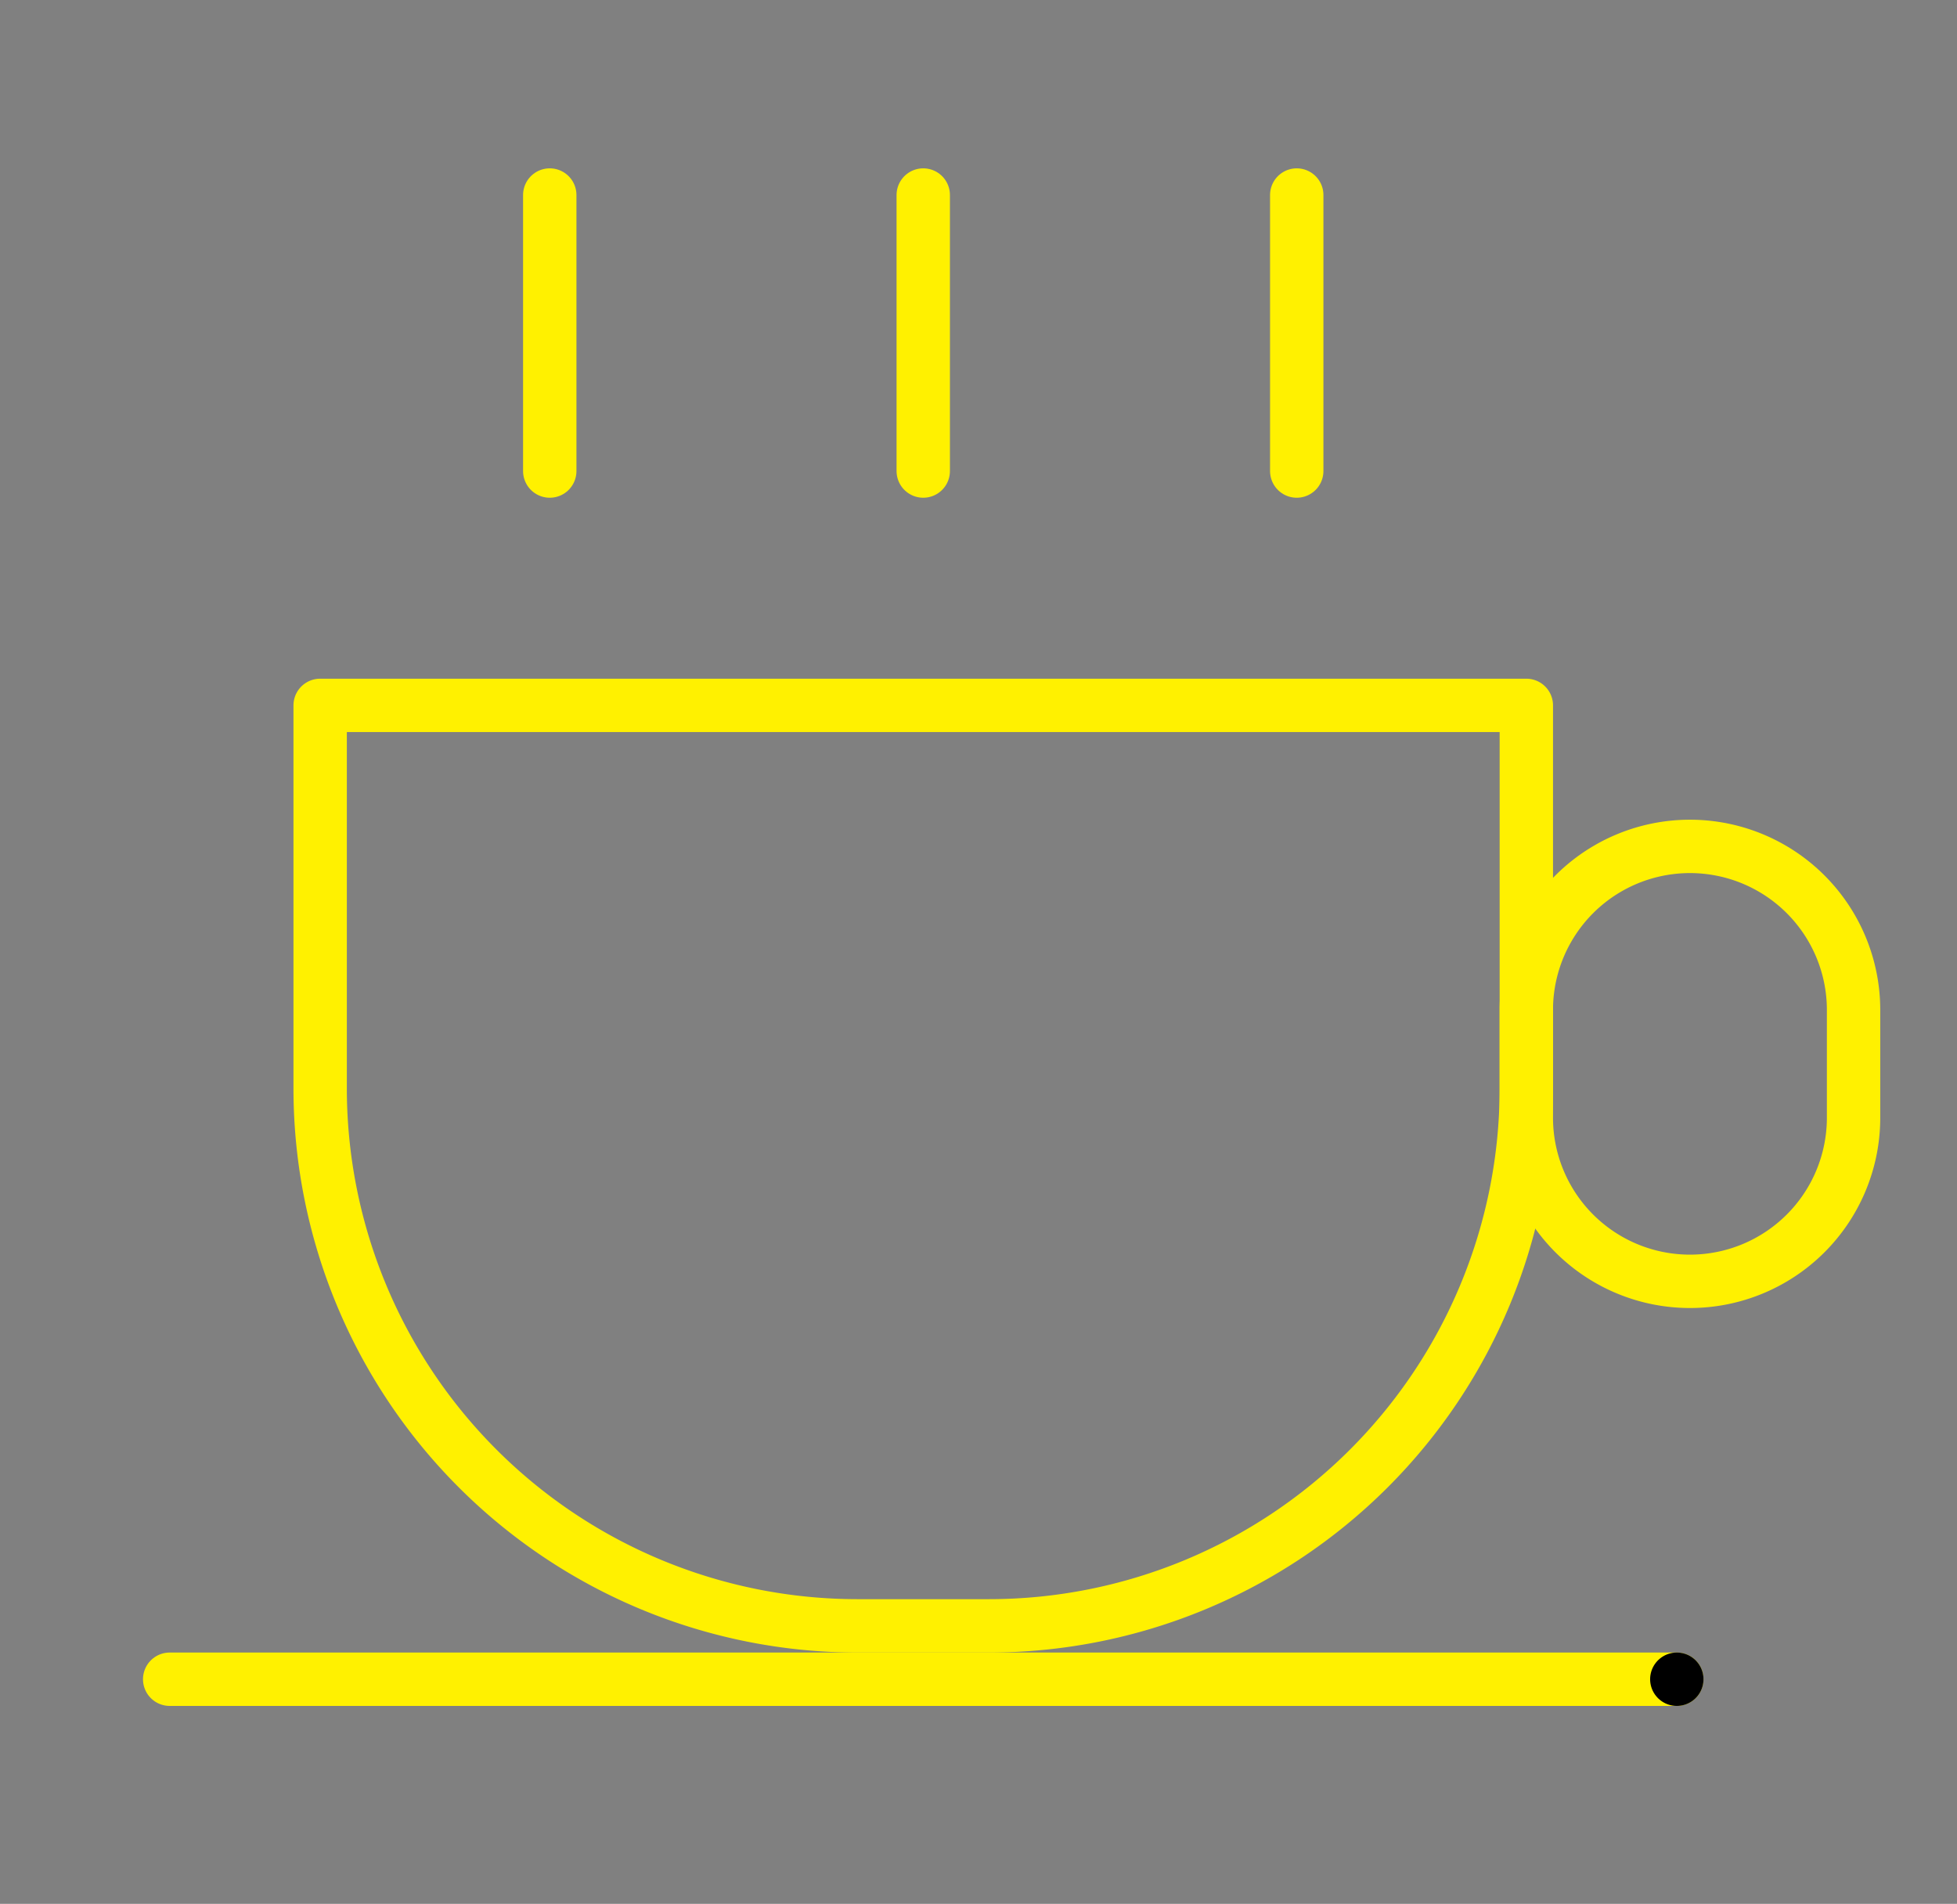 <svg xmlns="http://www.w3.org/2000/svg" width="220" height="214" viewBox="0 0 220 214">
  <rect x="0" y="0" width="220" height="214" fill="#808080" stroke="none"/>
  <title>medialanding_coffee</title>
  <g>
    <path d="M208.372,113.667a18.394,18.394,0,1,0-36.787,0v12.1a18.394,18.394,0,0,0,36.787,0Z" style="fill: none;stroke: #fff100;stroke-linecap: round;stroke-linejoin: round;stroke-width: 6px"/>
    <path d="M35.992,79.288H171.585a0,0,0,0,1,0,0v43.044a60.42,60.42,0,0,1-60.42,60.42H96.411a60.42,60.42,0,0,1-60.42-60.42V79.288a0,0,0,0,1,0,0Z" style="fill: none;stroke: #fff100;stroke-linecap: round;stroke-linejoin: round;stroke-width: 6px"/>
    <path d="M188.5,188.751H19.075" style="fill: none;stroke: #fff100;stroke-linecap: round;stroke-linejoin: round;stroke-width: 6px"/>
    <line x1="103.788" y1="21.922" x2="103.788" y2="52.947" style="fill: none;stroke: #fff100;stroke-linecap: round;stroke-linejoin: round;stroke-width: 6px"/>
    <line x1="61.802" y1="21.922" x2="61.802" y2="52.947" style="fill: none;stroke: #fff100;stroke-linecap: round;stroke-linejoin: round;stroke-width: 6px"/>
    <line x1="145.775" y1="21.922" x2="145.775" y2="52.947" style="fill: none;stroke: #fff100;stroke-linecap: round;stroke-linejoin: round;stroke-width: 6px"/>
    <line x1="188.502" y1="188.751" x2="188.502" y2="188.751" style="fill: none;stroke: #000;stroke-linecap: round;stroke-linejoin: round;stroke-width: 6px"/>
  </g>
</svg>
